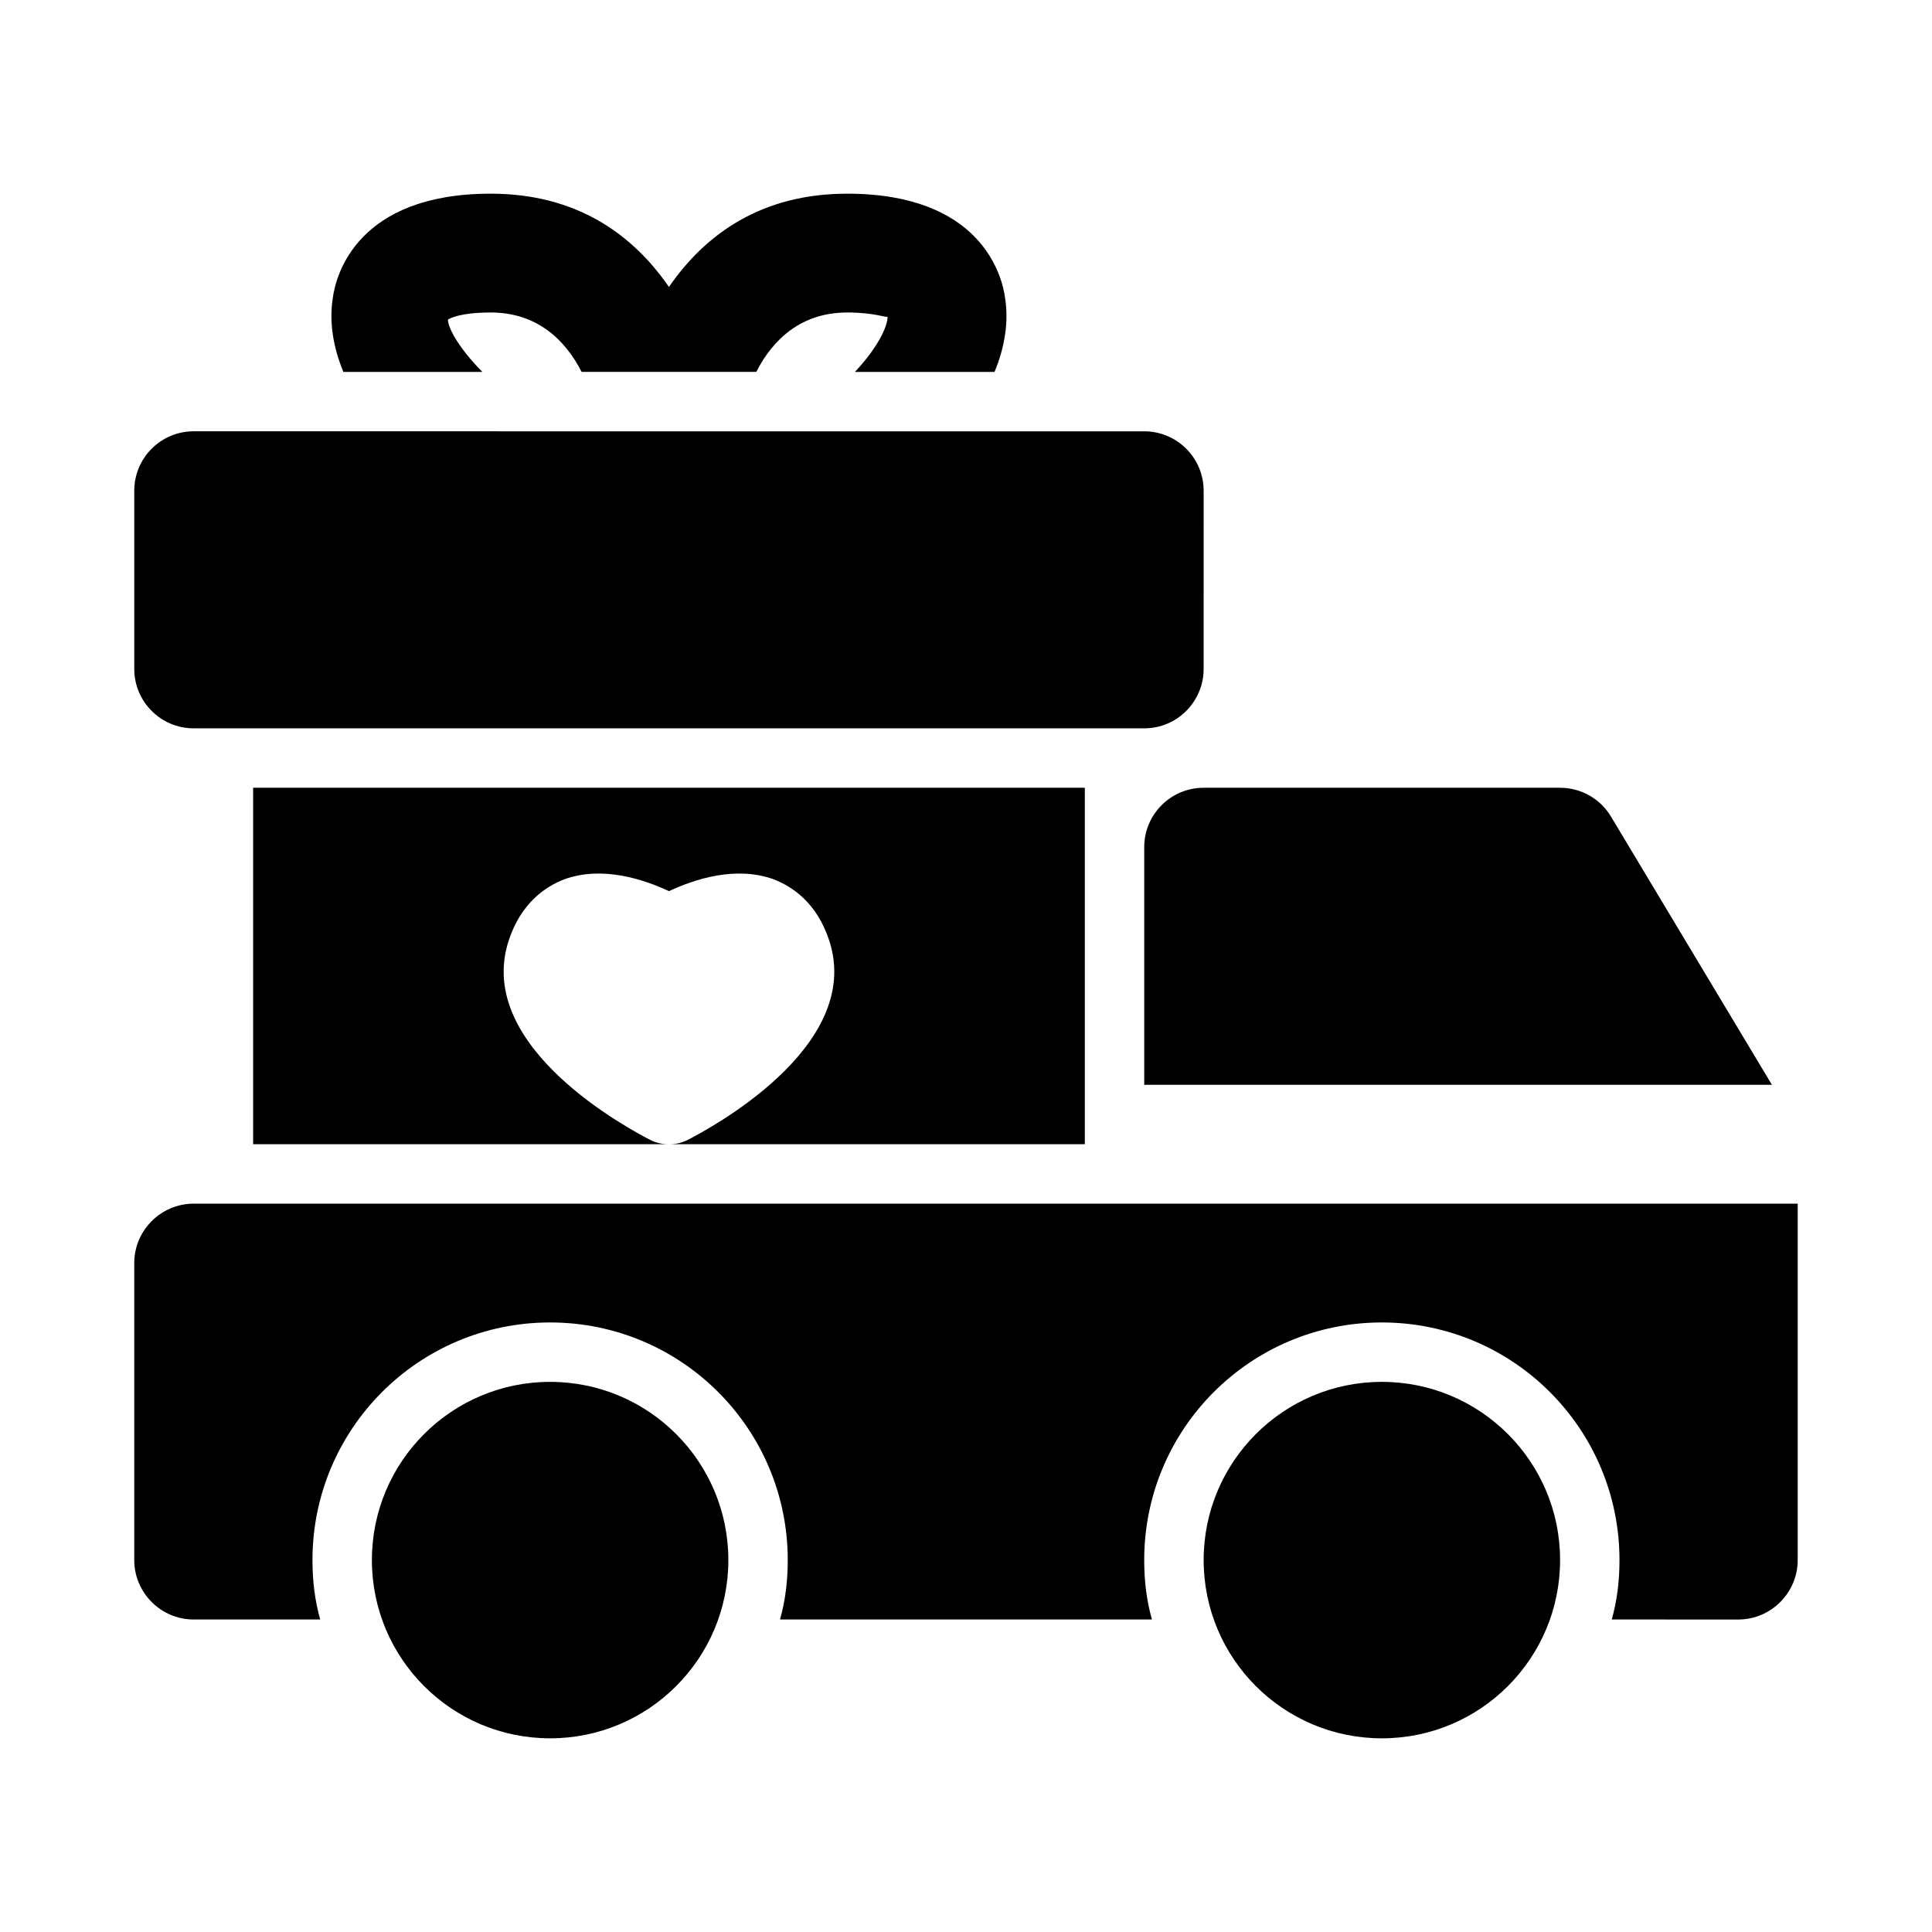 <?xml version="1.0" encoding="UTF-8"?>
<!-- Uploaded to: ICON Repo, www.svgrepo.com, Generator: ICON Repo Mixer Tools -->
<svg fill="#000000" width="800px" height="800px" version="1.1" viewBox="144 144 512 512" xmlns="http://www.w3.org/2000/svg">
 <g>
  <path d="m337.02 557.44c0 26.086-21.148 47.234-47.234 47.234-26.086 0-47.23-21.148-47.23-47.234s21.145-47.23 47.23-47.23c26.086 0 47.234 21.145 47.234 47.23"/>
  <path d="m557.44 557.44c0 26.086-21.145 47.234-47.23 47.234-26.086 0-47.23-21.148-47.23-47.234s21.145-47.23 47.23-47.23c26.086 0 47.23 21.145 47.23 47.23"/>
  <path d="m195.32 337.02h251.91c8.691 0 15.742-7.055 15.742-15.742l0.004-47.234c0-8.691-7.055-15.742-15.742-15.742l-251.91-0.004c-8.688 0-15.742 7.055-15.742 15.746v47.23c0 8.691 7.055 15.746 15.742 15.746z"/>
  <path d="m321.28 447.23c-1.73 0-3.305-0.316-4.879-1.102-4.879-2.519-46.762-24.402-37.629-52.742 3.305-10.234 9.918-14.484 14.801-16.375 10.078-3.621 20.941 0 27.711 3.148 6.769-3.148 17.633-6.769 27.711-3.148 4.879 1.891 11.492 6.141 14.801 16.375 9.133 28.34-32.746 50.223-37.629 52.742-1.578 0.785-3.152 1.102-4.887 1.102h110.21v-94.465h-220.41v94.465z"/>
  <path d="m271.84 242.56c-5.828-5.824-9.133-11.492-9.133-13.855 0 0 2.519-1.891 11.336-1.891 12.121 0 19.68 7.086 24.09 15.742h46.289c4.41-8.66 11.965-15.742 24.09-15.742 7.242 0 10.234 1.418 10.707 1.102 0 2.992-3.148 8.816-8.66 14.641h37c2.676-6.453 3.777-13.066 2.832-19.363-0.793-6.453-6.617-27.867-41.883-27.867-22.516 0-37.473 10.547-47.23 24.719-9.766-14.168-24.723-24.719-47.234-24.719-35.266 0-41.094 21.414-41.879 27.867-0.945 6.301 0.156 12.91 2.832 19.367z"/>
  <path d="m447.23 368.51v62.977h166.35l-42.652-71.086c-2.832-4.738-7.965-7.637-13.492-7.637h-94.465c-8.688 0-15.742 7.055-15.742 15.746z"/>
  <path d="m195.32 462.98c-8.66 0-15.742 7.086-15.742 15.742v78.719c0 8.66 7.086 15.742 15.742 15.742h33.535c-1.414-5.035-2.047-10.23-2.047-15.742 0-34.793 28.184-62.977 62.977-62.977 34.793 0 62.977 28.184 62.977 62.977 0 5.512-0.629 10.707-2.047 15.742h98.559c-1.418-5.035-2.047-10.23-2.047-15.742 0-34.793 28.184-62.977 62.977-62.977s62.977 28.184 62.977 62.977c0 5.512-0.629 10.707-2.047 15.742l33.535 0.004c8.66 0 15.742-7.086 15.742-15.742v-94.465z"/>
 </g>
</svg>